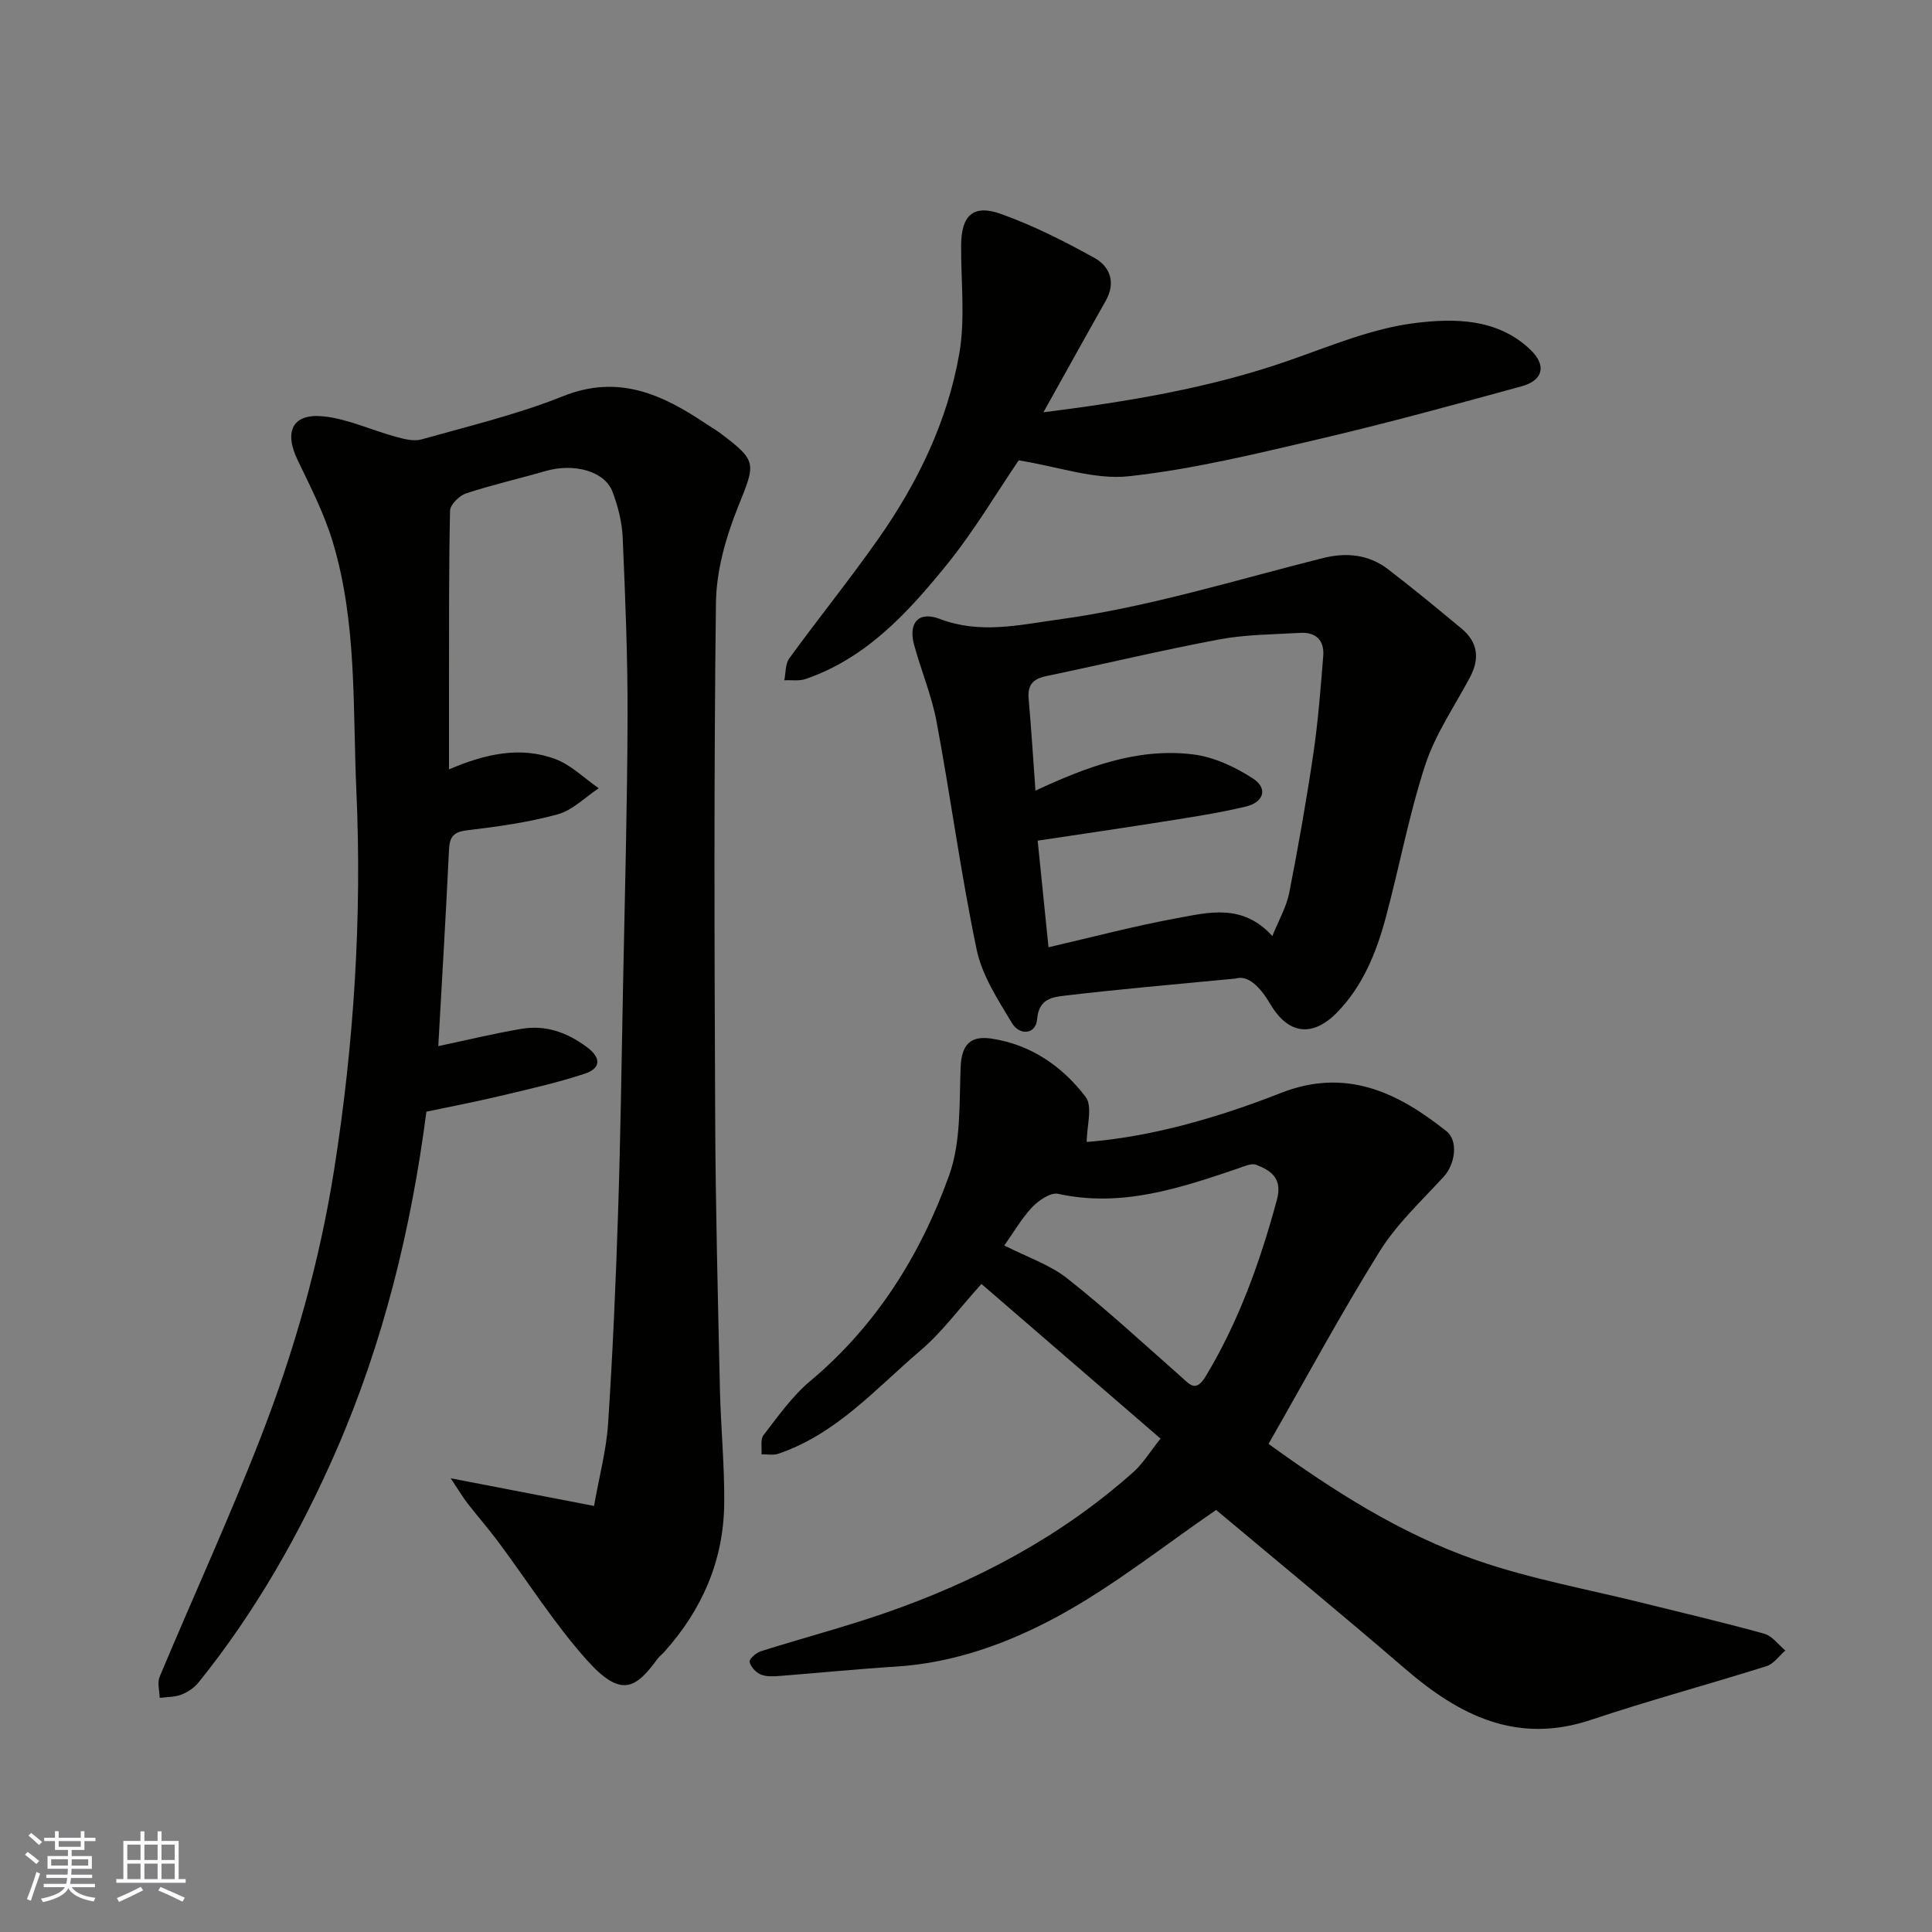 <svg enable-background="new 0 0 400 400" viewBox="0 0 400 400" xmlns="http://www.w3.org/2000/svg"><rect x="0" y="0" width="400" height="400" fill="#808080" stroke="none"/><g fill="#010100"><path d="m93.31 306.06c10.79 2.09 19.82 3.83 29.68 5.73 1.1-6.25 2.55-11.59 2.91-17.01.95-14.52 1.59-29.06 2.06-43.6.52-15.76.73-31.53 1.04-47.3.36-18.43.87-36.87.93-55.3.04-12.43-.47-24.87-1.01-37.3-.14-3.19-.97-6.47-2.11-9.47-1.63-4.29-7.98-5.99-13.89-4.28-5.46 1.58-11.02 2.84-16.41 4.62-1.4.46-3.3 2.32-3.33 3.57-.27 12.2-.2 24.4-.22 36.6-.01 5.46 0 10.91 0 16.97 7.53-3.22 14.78-4.83 22.01-2.14 3.29 1.23 6.01 3.99 8.99 6.05-2.82 1.86-5.41 4.55-8.5 5.4-6.11 1.68-12.47 2.55-18.79 3.31-2.82.34-3.59 1.39-3.71 4.04-.65 13.63-1.47 27.25-2.22 40.64 5.82-1.23 11.49-2.61 17.22-3.58 5.01-.85 9.45.73 13.55 3.78 3.14 2.33 2.74 4.45-.41 5.5-5.84 1.93-11.88 3.26-17.87 4.69-4.9 1.17-9.86 2.1-14.95 3.18-3.15 24.33-8.96 47.94-18.7 70.24-7.44 17.03-16.69 33.31-28.46 47.92-.89 1.1-2.24 2.02-3.56 2.53-1.38.54-2.99.48-4.5.68-.03-1.47-.53-3.13-.01-4.37 6.92-16.53 14.42-32.84 20.91-49.53 6.97-17.92 12.2-36.34 15.22-55.47 4.11-26.07 5.78-52.25 4.6-78.5-.77-17.18.17-34.67-4.88-51.43-1.76-5.85-4.6-11.42-7.27-16.95-2.89-5.97-1.06-9.78 5.42-9.07 5.05.55 9.9 2.86 14.89 4.22 1.72.47 3.73 1 5.34.54 9.83-2.77 19.84-5.16 29.28-8.94 11.54-4.62 20.66-.32 29.75 5.8.95.64 1.95 1.2 2.86 1.88 7.69 5.82 7.27 6.15 3.62 15.26-2.5 6.24-4.48 13.18-4.56 19.83-.44 35.49-.32 70.99-.16 106.49.08 18.77.57 37.54.98 56.3.18 7.94.98 15.87.89 23.8-.14 11.73-4.59 21.92-12.43 30.64-.45.49-1 .9-1.39 1.43-4.51 6.19-7.56 8.13-14.61.25-6.83-7.64-12.35-16.45-18.51-24.7-1.96-2.63-4.14-5.09-6.14-7.68-1.03-1.32-1.86-2.74-3.55-5.27z"/><path d="m240.28 297.85c-12.42-10.72-24.58-21.23-37.08-32.02-4.72 5.22-8.18 9.98-12.54 13.7-9.27 7.9-17.48 17.38-29.52 21.45-1.05.36-2.31.09-3.48.12.11-1.35-.28-3.08.42-3.98 3.02-3.89 5.93-8.06 9.67-11.19 13.71-11.49 22.85-26.14 28.76-42.59 2.47-6.89 2.08-14.9 2.38-22.43.19-4.63 2.03-6.53 6.37-5.88 8.17 1.22 14.67 5.74 19.49 12.04 1.53 1.99.24 6.14.24 9.36 13-1 26.81-4.88 40.17-10.13 13.48-5.3 24.19-.17 34.32 7.91 2.51 2 1.77 6.86-.56 9.4-4.61 5.02-9.74 9.79-13.3 15.51-8.08 12.97-15.33 26.45-22.98 39.82 13.22 9.58 27.29 18.63 43.1 24.1 11.32 3.92 23.26 6.05 34.93 8.97 8.21 2.05 16.45 3.96 24.59 6.23 1.66.46 2.93 2.28 4.38 3.47-1.29 1.11-2.4 2.78-3.89 3.25-12.08 3.8-24.32 7.09-36.32 11.11-15.34 5.13-27.23-.85-38.46-10.52-13.21-11.38-26.69-22.45-39.18-32.93-10.66 7.28-21.21 15.76-32.92 22.1-10.2 5.52-21.4 9.58-33.38 10.33-8.04.5-16.06 1.32-24.09 1.94-1.31.1-2.78.18-3.93-.32-1-.43-2.08-1.6-2.27-2.61-.11-.58 1.34-1.87 2.31-2.18 8.53-2.7 17.19-4.97 25.64-7.89 18.98-6.56 36.51-15.83 51.59-29.29 1.92-1.74 3.31-4.07 5.54-6.85zm-32.35-39.99c4.66 2.38 9.39 3.95 13.07 6.85 8.11 6.4 15.72 13.44 23.48 20.29 1.85 1.63 3.07 3.39 5.15-.06 6.88-11.4 11.26-23.72 14.73-36.49 1.2-4.42-1.1-6.06-4.27-7.29-1-.39-2.51.33-3.72.74-12.09 4.1-24.14 8.15-37.3 5.27-1.54-.34-4.01 1.34-5.35 2.74-2.21 2.35-3.85 5.22-5.79 7.95z"/><path d="m255.81 202.6c-13.23 1.28-24.36 2.22-35.44 3.55-2.43.29-5.3.63-5.64 4.81-.26 3.29-3.64 3.47-5.21.86-2.9-4.82-6.19-9.84-7.31-15.2-3.27-15.62-5.37-31.49-8.3-47.19-1.01-5.4-3.19-10.57-4.65-15.9-1.24-4.53.88-7.07 5.27-5.4 8.4 3.19 16.33 1.27 24.71.12 18.65-2.56 36.5-8.15 54.63-12.7 4.82-1.21 9.46-.79 13.48 2.28 5.19 3.98 10.25 8.15 15.28 12.34 3.33 2.77 3.76 6.17 1.75 9.98-3.19 6.03-7.19 11.8-9.29 18.2-3.37 10.3-5.34 21.05-8.16 31.54-1.95 7.27-4.74 14.25-10.14 19.76-4.98 5.07-9.99 4.59-13.71-1.64-2.25-3.82-4.71-6.18-7.27-5.41zm-40.97-28.55c.78 7.74 1.5 14.8 2.24 22.07 9.31-2.15 17.82-4.41 26.44-5.99 6.66-1.22 13.7-3.16 19.91 3.67 1.37-3.41 2.93-6.07 3.49-8.94 1.88-9.6 3.58-19.25 5.01-28.92.98-6.65 1.48-13.37 2.03-20.08.27-3.26-1.49-5.03-4.78-4.83-5.59.33-11.26.33-16.73 1.35-12 2.25-23.88 5.11-35.83 7.6-2.76.57-3.91 1.85-3.65 4.7.55 6.2.93 12.42 1.41 19.01 10.42-4.84 21.06-8.93 32.64-7.5 4.3.53 8.7 2.59 12.38 4.98 3.14 2.04 2.31 4.91-1.47 5.82-5.37 1.29-10.86 2.13-16.32 3-8.7 1.38-17.42 2.65-26.77 4.06z"/><path d="m210.91 95.31c-4.51 6.61-9.24 14.67-15.08 21.84-7.95 9.78-16.55 19.15-29.04 23.43-1.34.46-2.93.19-4.41.26.32-1.53.19-3.38 1.03-4.53 6.06-8.33 12.54-16.35 18.46-24.78 8.13-11.57 14.27-24.26 16.72-38.2 1.29-7.31.35-15 .4-22.53.04-6.22 2.49-8.58 8.3-6.49 6.66 2.4 13.08 5.63 19.29 9.08 3.25 1.8 4.49 5.12 2.34 8.91-4.25 7.51-8.43 15.07-12.89 23.06 17.38-2.2 34.38-4.98 50.83-10.72 8.59-3 17.23-6.66 26.13-7.76 8.09-1 17.09-1 23.9 5.56 3.31 3.19 2.66 6.3-1.86 7.54-13.95 3.82-27.92 7.65-42.01 10.94-13 3.04-26.07 6.24-39.29 7.68-7.11.78-14.61-1.98-22.82-3.29z"/></g><path d="m5.17 384 .55-.58c.85.61 1.65 1.24 2.4 1.87l-.59.64c-.83-.73-1.62-1.37-2.36-1.93m1.22 9.53-.82-.34c.71-1.76 1.37-3.64 1.98-5.63.24.13.5.25.76.36-.6 1.67-1.24 3.54-1.92 5.61m-.5-13.5.57-.54c.56.44 1.31 1.06 2.26 1.87l-.64.64c-.68-.66-1.41-1.32-2.19-1.97m3.25.46h2.24v-1.36h.77v1.36h4.57v-1.36h.76v1.36h2.28v.69h-2.28v1.84h-2.64v1.26h4.18v2.64h-4.21c0 .45-.02.86-.05 1.21h4.32v.69h-4.38c-.04.34-.1.75-.19 1.22h5.15v.69h-4.82c.87 1.19 2.51 1.92 4.93 2.19-.17.31-.3.57-.37.76-2.77-.49-4.52-1.41-5.26-2.76-.56 1.26-2.3 2.23-5.24 2.9-.12-.24-.26-.48-.43-.72 2.73-.55 4.38-1.34 4.96-2.38h-4.38v-.69h4.65c.1-.38.17-.79.21-1.22h-4.32v-.69h4.4c.03-.34.05-.75.05-1.21h-4.2v-2.64h4.23v-1.26h-2.69v-1.84h-2.24zm1.46 4.46v1.29h3.45c.01-.4.02-.57.01-.53v-.32-.45h-3.46zm1.55-2.59h4.57v-1.19h-4.57zm6.11 2.59h-3.42v.77c-.01.19-.01.37-.02.53h3.44z" fill="#fbfafc"/><path d="m32.63 379.16h.82v1.98h3.54v7.89h1.45v.78h-14.36v-.78h1.46v-7.89h3.54v-1.98h.82v1.98h2.73zm-3.49 11.48.5.73c-1.61.82-3.28 1.63-5 2.41-.13-.27-.28-.55-.44-.82 1.75-.72 3.4-1.49 4.94-2.32m-2.78-5.55h2.73v-3.18h-2.73zm0 3.95h2.73v-3.2h-2.73zm3.54-3.95h2.73v-3.18h-2.73zm0 3.95h2.73v-3.2h-2.73zm7.89 4.68c-1.84-.92-3.51-1.7-5.02-2.32l.45-.73c1.89.8 3.57 1.55 5.04 2.23zm-1.62-11.81h-2.73v3.18h2.73zm-2.73 7.13h2.73v-3.2h-2.73z" fill="#fbfafc"/></svg>